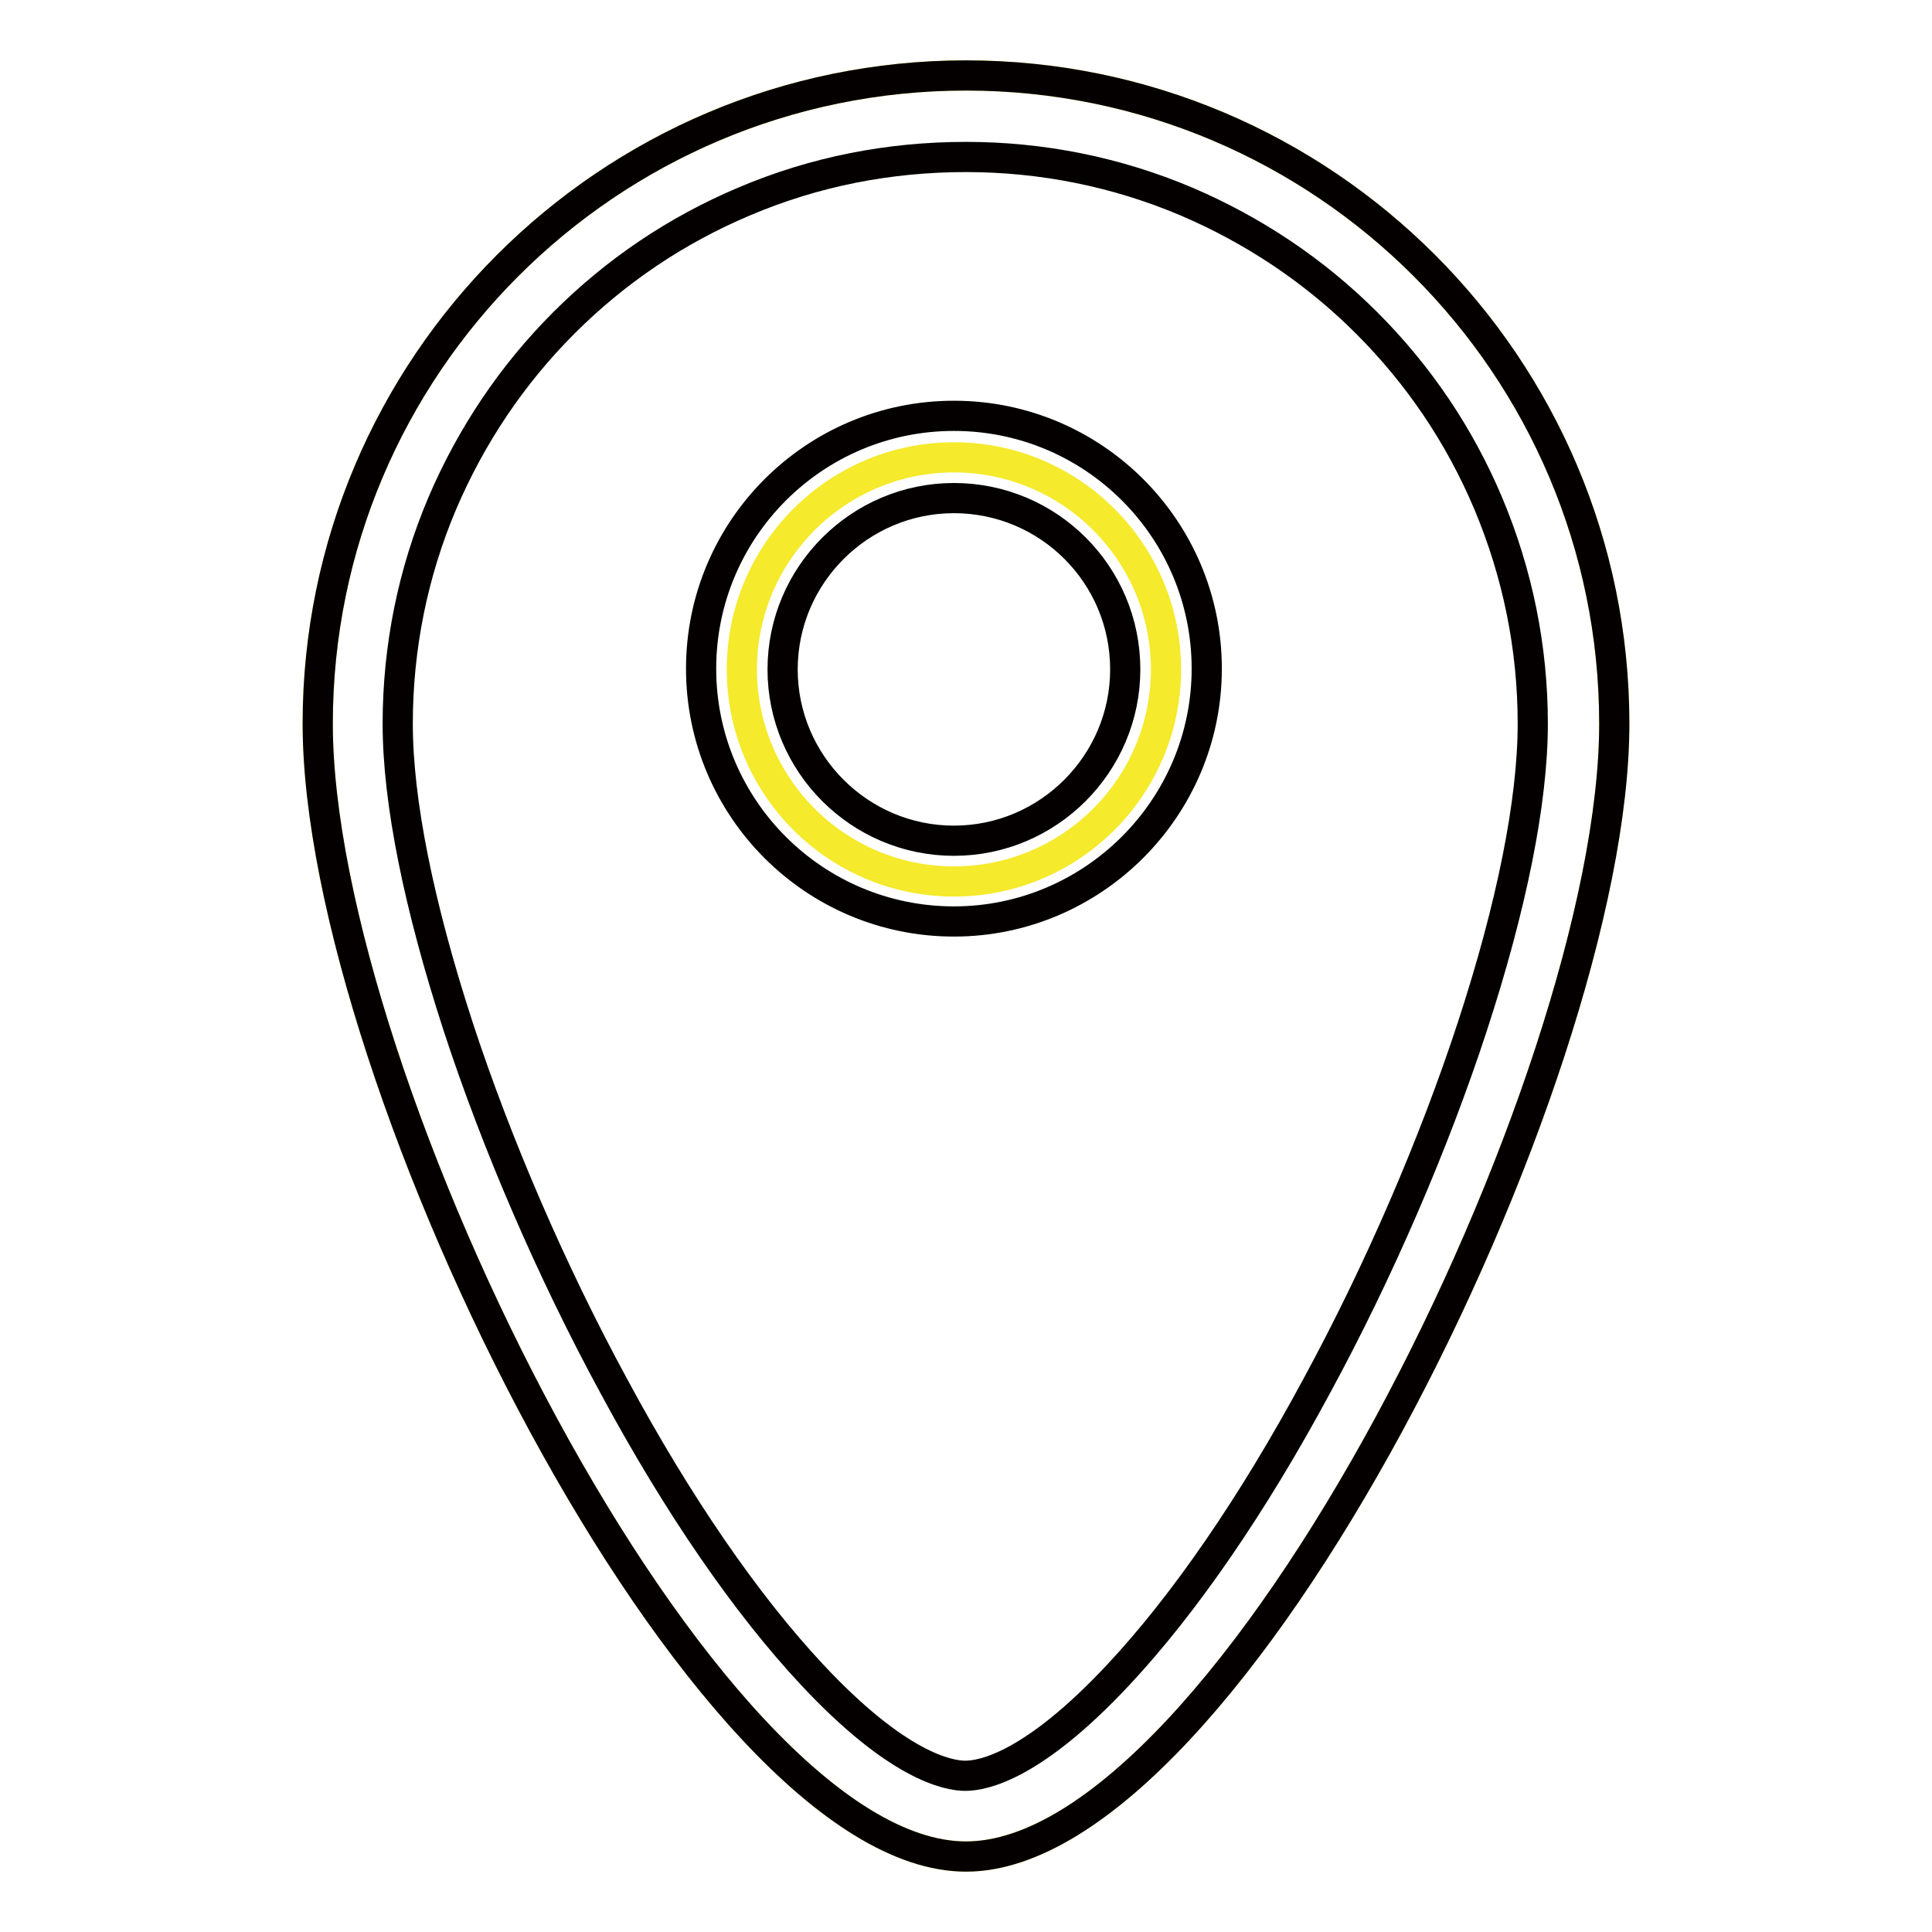 <?xml version="1.0" encoding="utf-8"?>
<!-- Svg Vector Icons : http://www.onlinewebfonts.com/icon -->
<!DOCTYPE svg PUBLIC "-//W3C//DTD SVG 1.1//EN" "http://www.w3.org/Graphics/SVG/1.1/DTD/svg11.dtd">
<svg version="1.1" xmlns="http://www.w3.org/2000/svg" xmlns:xlink="http://www.w3.org/1999/xlink" x="0px" y="0px" viewBox="0 0 256 256" enable-background="new 0 0 256 256" xml:space="preserve">
<g> <path stroke-width="4" fill-opacity="0" stroke="#f5ea2b"  d="M126.4,116.8c-15.5,0-28.1-12.6-28.1-28.1c0-15.5,12.6-28.1,28.1-28.1c15.5,0,28.1,12.6,28.1,28.1 C154.5,104.2,141.9,116.8,126.4,116.8 M128,10c-47.4,0-85.9,38.5-85.9,85.9c0,47.4,51,150.1,85.9,150.1s85.9-102.7,85.9-150.1 C213.9,48.5,175.4,10,128,10"/> <path stroke-width="4" fill-opacity="0" stroke="#040000"  d="M126.4,66c-12.5,0-22.7,10.2-22.7,22.7c0,12.5,10.2,22.7,22.7,22.7c12.5,0,22.7-10.2,22.7-22.7 C149.1,76.1,138.9,66,126.4,66 M126.4,122.1c-18.5,0-33.5-15-33.5-33.5c0-18.5,15-33.5,33.5-33.5c18.5,0,33.5,15,33.5,33.5 C159.9,107.1,144.8,122.1,126.4,122.1 M128,10c-47.4,0-85.9,38.5-85.9,85.9c0,47.4,51,150.1,85.9,150.1s85.9-102.7,85.9-150.1 C213.9,48.5,175.4,10,128,10 M128,20.8c10.1,0,20,2,29.2,5.9c8.9,3.8,17,9.2,23.9,16.1c6.9,6.9,12.3,14.9,16.1,23.9 c3.9,9.3,5.9,19.1,5.9,29.2c0,10.3-2.8,24.2-8,40.1c-5.1,15.6-12.4,32.5-20.6,47.6c-8.5,15.8-17.6,29-26.3,38.3 c-11.3,12.1-17.9,13.4-20.3,13.4c-2.3,0-9-1.3-20.3-13.4c-8.7-9.3-17.8-22.5-26.3-38.3c-8.2-15.1-15.5-32-20.6-47.6 c-5.2-16-8-29.8-8-40.1c0-10.1,2-20,5.9-29.2c3.8-8.9,9.2-17,16.1-23.9c6.9-6.9,14.9-12.3,23.9-16.1C108,22.7,117.9,20.8,128,20.8" /></g>
</svg>